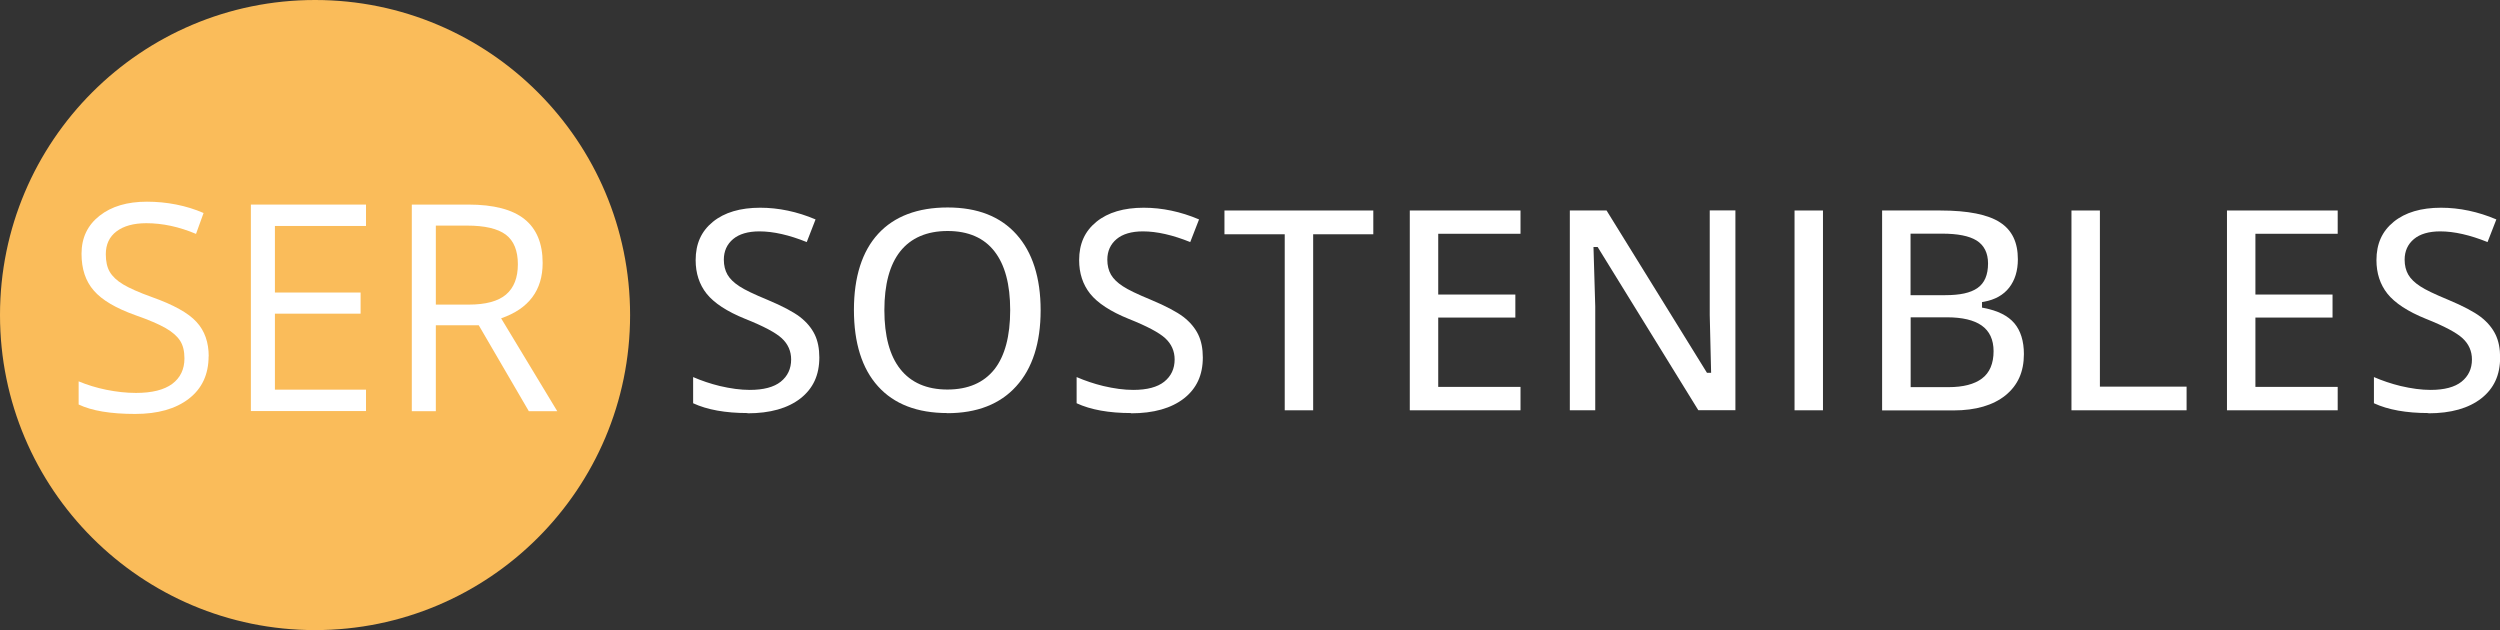 <svg xmlns="http://www.w3.org/2000/svg" id="Capa_2" data-name="Capa 2" viewBox="0 0 198.7 50.09"><rect x="0" y="0" width="198.7" height="50.09" fill="#333333" stroke="none"/><defs><style>      .cls-1 {        fill: #fabc5a;      }      .cls-2 {        fill: #fff;      }    </style></defs><g id="Capa_1-2" data-name="Capa 1"><circle class="cls-1" cx="25.04" cy="25.04" r="25.04"></circle><g><path class="cls-2" d="M16.58,28.31c0,1.44-.52,2.57-1.57,3.38s-2.47,1.21-4.27,1.21c-1.95,0-3.44-.25-4.49-.75v-1.84c.67,.28,1.41,.51,2.2,.67s1.58,.25,2.36,.25c1.27,0,2.23-.24,2.88-.72,.64-.48,.97-1.16,.97-2.02,0-.57-.11-1.04-.34-1.4-.23-.36-.61-.7-1.15-1.01-.54-.31-1.35-.66-2.44-1.04-1.53-.55-2.62-1.19-3.27-1.94-.66-.75-.98-1.73-.98-2.93,0-1.27,.48-2.27,1.43-3.02s2.21-1.12,3.77-1.12,3.13,.3,4.5,.9l-.6,1.66c-1.35-.57-2.67-.85-3.95-.85-1.01,0-1.8,.22-2.37,.65s-.85,1.04-.85,1.81c0,.57,.1,1.04,.31,1.4,.21,.36,.56,.7,1.06,1,.5,.3,1.26,.64,2.29,1.01,1.72,.61,2.91,1.27,3.55,1.98,.65,.7,.97,1.62,.97,2.74Z"></path><path class="cls-2" d="M29.09,32.67h-9.15V16.26h9.15v1.7h-7.24v5.29h6.81v1.68h-6.81v6.04h7.24v1.71Z"></path><path class="cls-2" d="M34.64,25.85v6.83h-1.91V16.26h4.5c2.01,0,3.5,.39,4.46,1.16,.96,.77,1.44,1.93,1.44,3.48,0,2.17-1.1,3.64-3.3,4.4l4.46,7.38h-2.26l-3.98-6.83h-3.43Zm0-1.64h2.62c1.35,0,2.34-.27,2.96-.8,.63-.54,.94-1.34,.94-2.41s-.32-1.87-.96-2.35c-.64-.48-1.67-.72-3.08-.72h-2.48v6.28Z"></path></g><g><path class="cls-2" d="M59.41,32.83c-1.74,0-3.2-.26-4.32-.78v-2.08c.67,.29,1.38,.53,2.12,.71,.85,.2,1.65,.31,2.38,.31,1.1,0,1.92-.22,2.46-.65,.55-.44,.83-1.03,.83-1.77,0-.66-.25-1.23-.75-1.69-.48-.44-1.43-.95-2.91-1.54-1.44-.58-2.47-1.26-3.06-2-.58-.73-.87-1.63-.87-2.66,0-1.31,.45-2.3,1.37-3.05,.92-.75,2.19-1.12,3.76-1.12,1.46,0,2.94,.31,4.4,.93l-.7,1.8c-1.39-.56-2.65-.85-3.76-.85-.91,0-1.61,.21-2.09,.61-.49,.41-.74,.96-.74,1.64,0,.46,.1,.86,.29,1.19,.19,.33,.51,.64,.94,.92,.42,.28,1.15,.63,2.24,1.08,1.17,.49,2.04,.95,2.58,1.36,.53,.41,.92,.88,1.17,1.39,.25,.51,.37,1.13,.37,1.83,0,1.4-.49,2.46-1.49,3.25-1.01,.79-2.42,1.19-4.21,1.19Z"></path><path class="cls-2" d="M75.3,32.83c-2.39,0-4.24-.71-5.51-2.12-1.28-1.41-1.92-3.46-1.92-6.08s.65-4.66,1.93-6.05c1.28-1.39,3.14-2.09,5.52-2.09s4.19,.72,5.46,2.13c1.28,1.42,1.93,3.45,1.93,6.04s-.65,4.62-1.94,6.04c-1.28,1.42-3.12,2.14-5.48,2.14Zm.02-14.47c-1.65,0-2.92,.55-3.77,1.62-.84,1.06-1.26,2.63-1.26,4.67s.42,3.62,1.26,4.68c.85,1.08,2.11,1.63,3.75,1.63s2.89-.54,3.74-1.61c.83-1.06,1.25-2.64,1.25-4.7s-.42-3.6-1.24-4.66c-.83-1.08-2.09-1.63-3.73-1.63Z"></path><path class="cls-2" d="M89.89,32.83c-1.74,0-3.2-.26-4.32-.78v-2.08c.67,.29,1.38,.53,2.12,.71,.85,.2,1.65,.31,2.38,.31,1.1,0,1.92-.22,2.46-.65,.55-.44,.83-1.03,.83-1.77,0-.66-.25-1.23-.75-1.69-.48-.44-1.43-.95-2.91-1.54-1.44-.58-2.47-1.26-3.06-2-.58-.73-.87-1.63-.87-2.66,0-1.31,.45-2.3,1.37-3.05,.92-.75,2.19-1.12,3.76-1.12,1.46,0,2.94,.31,4.4,.93l-.7,1.8c-1.39-.56-2.65-.85-3.76-.85-.91,0-1.61,.21-2.09,.61-.49,.41-.74,.96-.74,1.64,0,.46,.1,.86,.29,1.19,.19,.33,.51,.64,.94,.92,.42,.28,1.15,.63,2.24,1.08,1.17,.49,2.04,.95,2.58,1.36,.53,.41,.92,.88,1.17,1.39,.25,.51,.37,1.13,.37,1.83,0,1.4-.49,2.46-1.49,3.25-1.01,.79-2.42,1.19-4.21,1.19Z"></path><polygon class="cls-2" points="102.11 32.61 102.11 18.62 97.32 18.62 97.32 16.73 109.15 16.73 109.15 18.62 104.37 18.62 104.37 32.61 102.11 32.61"></polygon><polygon class="cls-2" points="112.05 32.61 112.05 16.73 120.85 16.73 120.85 18.58 114.31 18.58 114.31 23.41 120.44 23.41 120.44 25.24 114.31 25.24 114.31 30.75 120.85 30.75 120.85 32.61 112.05 32.61"></polygon><path class="cls-2" d="M126.79,24.35v8.26h-2.02v-15.88h2.92l7.98,12.9h.33l-.11-4.58v-8.33h2.04v15.88h-2.95l-8-12.97h-.33"></path><rect class="cls-2" x="142.63" y="16.73" width="2.26" height="15.88"></rect><path class="cls-2" d="M149.59,32.61v-15.88h4.63c2.19,0,3.79,.32,4.75,.95,.95,.62,1.41,1.58,1.41,2.93,0,.9-.23,1.66-.69,2.25-.46,.59-1.13,.96-1.99,1.12l-.17,.03v.44l.16,.03c1.09,.21,1.9,.61,2.41,1.21,.5,.59,.76,1.42,.76,2.45,0,1.41-.48,2.48-1.46,3.28-.98,.79-2.37,1.2-4.13,1.2h-5.68Zm2.26-1.84h3.03c1.15,0,2.04-.23,2.64-.68,.62-.46,.93-1.2,.93-2.18,0-.91-.32-1.6-.95-2.04-.61-.43-1.54-.65-2.75-.65h-2.89v5.55Zm0-7.31h2.76c1.17,0,2-.18,2.55-.56,.57-.39,.85-1.05,.85-1.96,0-.83-.31-1.45-.92-1.83-.59-.36-1.49-.54-2.74-.54h-2.5v4.9Z"></path><polygon class="cls-2" points="164.64 32.61 164.64 16.73 166.9 16.73 166.9 30.73 173.79 30.73 173.79 32.61 164.64 32.61"></polygon><polygon class="cls-2" points="177 32.61 177 16.73 185.8 16.73 185.8 18.58 179.26 18.58 179.26 23.41 185.39 23.41 185.39 25.24 179.26 25.24 179.26 30.75 185.8 30.75 185.8 32.61 177 32.61"></polygon><path class="cls-2" d="M193,32.83c-1.74,0-3.2-.26-4.32-.78v-2.08c.67,.29,1.38,.53,2.12,.71,.85,.2,1.65,.31,2.38,.31,1.1,0,1.92-.22,2.46-.65,.55-.44,.83-1.03,.83-1.77,0-.66-.25-1.23-.75-1.69-.48-.44-1.43-.95-2.91-1.54-1.44-.58-2.47-1.26-3.06-2-.58-.73-.87-1.63-.87-2.66,0-1.31,.45-2.3,1.37-3.05,.92-.75,2.19-1.12,3.76-1.12,1.46,0,2.94,.31,4.4,.93l-.7,1.8c-1.39-.56-2.65-.85-3.76-.85-.91,0-1.61,.21-2.09,.61-.49,.41-.74,.96-.74,1.64,0,.46,.1,.86,.29,1.19,.19,.33,.51,.64,.94,.92,.42,.28,1.15,.63,2.24,1.08,1.17,.49,2.04,.95,2.58,1.36,.53,.41,.92,.88,1.17,1.39,.25,.51,.37,1.13,.37,1.83,0,1.4-.49,2.46-1.49,3.25-1.01,.79-2.42,1.19-4.21,1.19Z"></path></g></g></svg>